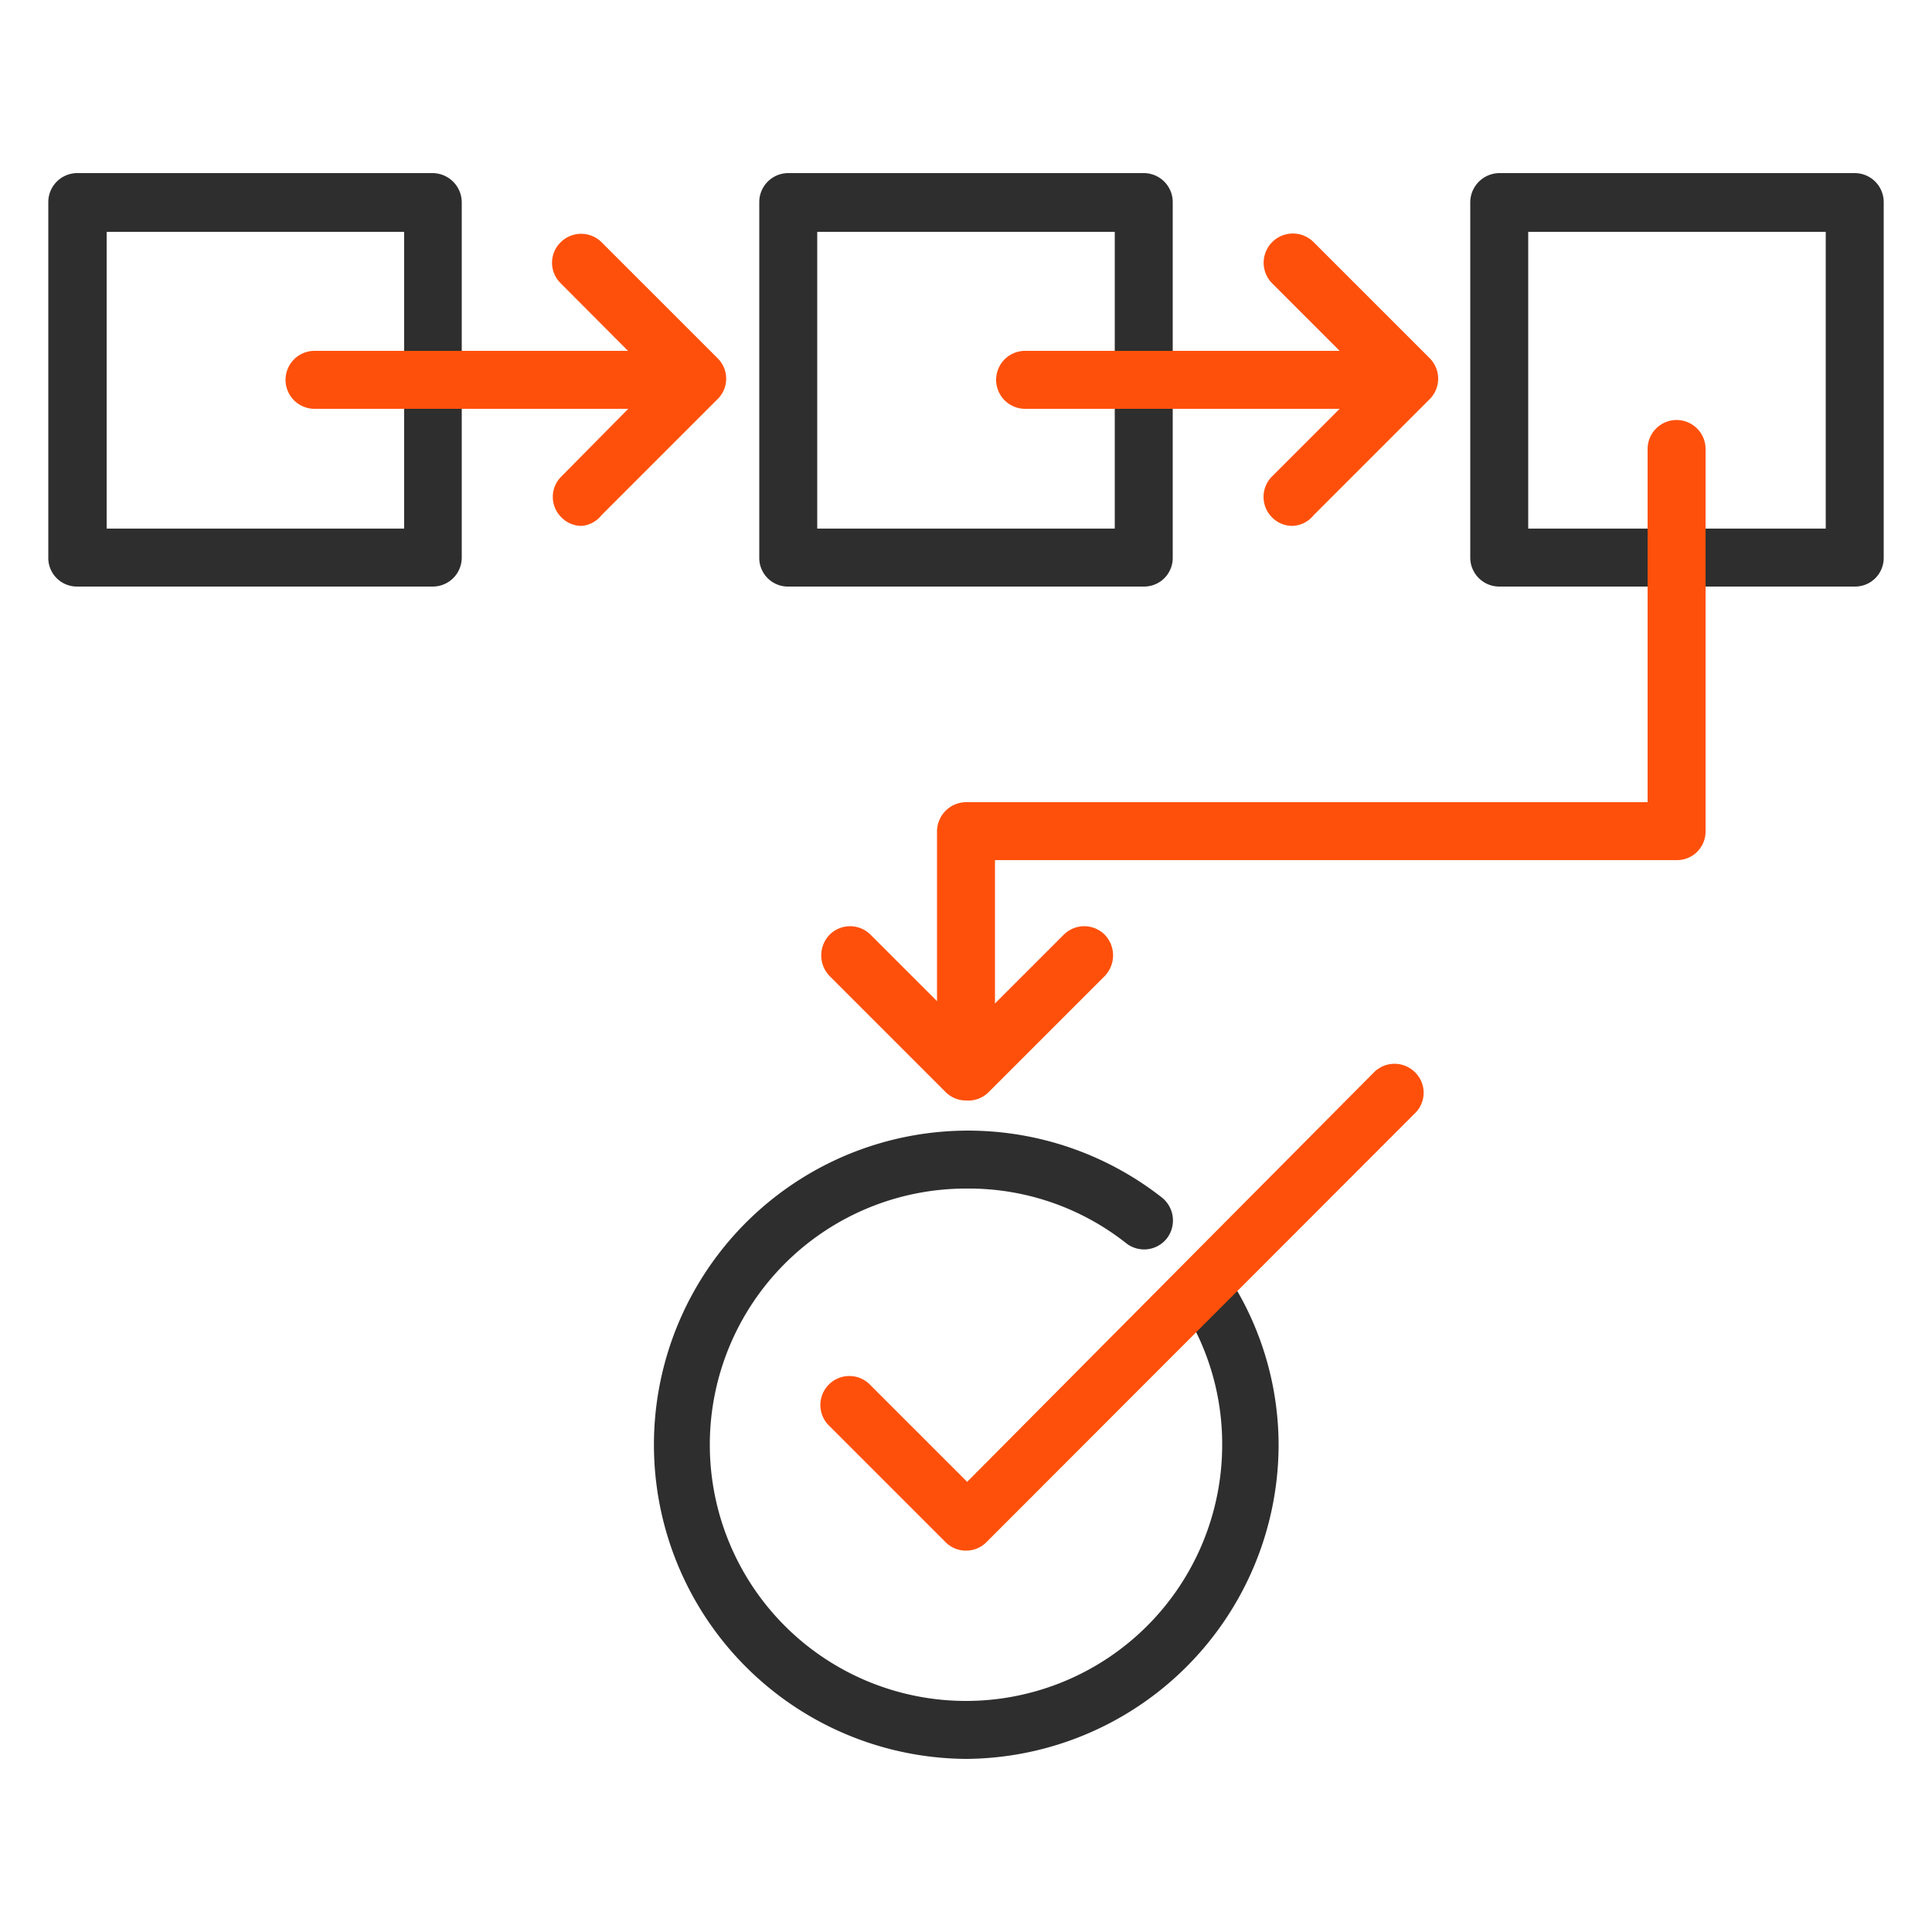 <svg xmlns="http://www.w3.org/2000/svg" viewBox="0 0 50 50"><defs><style>.cls-1{fill:none;}.cls-2{fill:#2e2e2e;}.cls-3{fill:#ff500b;}</style></defs><g id="Boxes"><rect class="cls-1" width="50" height="50"/></g><g id="icons"><path class="cls-2" d="M11.21,15.18H2a.74.74,0,0,1-.75-.75V5.23A.75.75,0,0,1,2,4.48h9.2a.76.76,0,0,1,.75.75v9.2A.75.75,0,0,1,11.21,15.18Zm-8.45-1.5h7.7V6H2.76Z"/><path class="cls-3" d="M15.06,13.61a.73.73,0,0,1-.53-.22.74.74,0,0,1,0-1.06L17,9.83l-2.49-2.5a.74.74,0,0,1,0-1.06.75.75,0,0,1,1.06,0l3,3a.74.74,0,0,1,0,1.06l-3,3A.74.74,0,0,1,15.06,13.61Z"/><path class="cls-3" d="M17.47,10.58H8.14a.75.75,0,0,1,0-1.5h9.33a.75.75,0,0,1,0,1.5Z"/><path class="cls-2" d="M29.6,15.18H20.4a.74.74,0,0,1-.75-.75V5.23a.75.75,0,0,1,.75-.75h9.2a.75.75,0,0,1,.75.75v9.2A.74.74,0,0,1,29.6,15.18Zm-8.45-1.5h7.7V6h-7.7Z"/><path class="cls-3" d="M33.45,13.61a.74.74,0,0,1-.53-.22.75.75,0,0,1,0-1.06l2.5-2.5-2.5-2.5A.75.75,0,0,1,34,6.27l3,3a.75.75,0,0,1,0,1.06l-3,3A.74.74,0,0,1,33.45,13.61Z"/><path class="cls-3" d="M35.86,10.58H26.53a.75.75,0,0,1,0-1.5h9.33a.75.75,0,0,1,0,1.5Z"/><path class="cls-2" d="M48,15.18h-9.2a.75.75,0,0,1-.75-.75V5.23a.76.76,0,0,1,.75-.75H48a.75.75,0,0,1,.75.75v9.2A.74.74,0,0,1,48,15.18Zm-8.45-1.5h7.7V6h-7.7Z"/><path class="cls-3" d="M25,28.48a.74.74,0,0,1-.53-.22l-3-3a.77.77,0,0,1,0-1.07.75.75,0,0,1,1.06,0l2.5,2.5,2.5-2.5a.75.75,0,0,1,1.06,0,.77.77,0,0,1,0,1.07l-3,3A.74.74,0,0,1,25,28.48Z"/><path class="cls-3" d="M25,27.81a.75.75,0,0,1-.75-.75V21.51a.76.76,0,0,1,.75-.75H42.64V11.62a.75.75,0,1,1,1.5,0v9.89a.74.74,0,0,1-.75.75H25.75v4.8A.75.75,0,0,1,25,27.81Z"/><path class="cls-2" d="M25,45.52A8.13,8.13,0,1,1,30.08,31a.76.76,0,0,1,.11,1.06.75.75,0,0,1-1.05.11A6.57,6.57,0,0,0,25,30.76a6.63,6.63,0,1,0,6.63,6.63,6.56,6.56,0,0,0-1.13-3.7.76.76,0,0,1,.2-1,.75.75,0,0,1,1,.21,8,8,0,0,1,1.39,4.54A8.14,8.14,0,0,1,25,45.52Z"/><path class="cls-3" d="M25,40.13a.74.74,0,0,1-.53-.22l-3-3a.75.75,0,1,1,1.06-1.06l2.5,2.5L35.56,27.75a.75.75,0,0,1,1.06,0,.74.74,0,0,1,0,1.06L25.53,39.91A.74.74,0,0,1,25,40.13Z"/></g></svg>